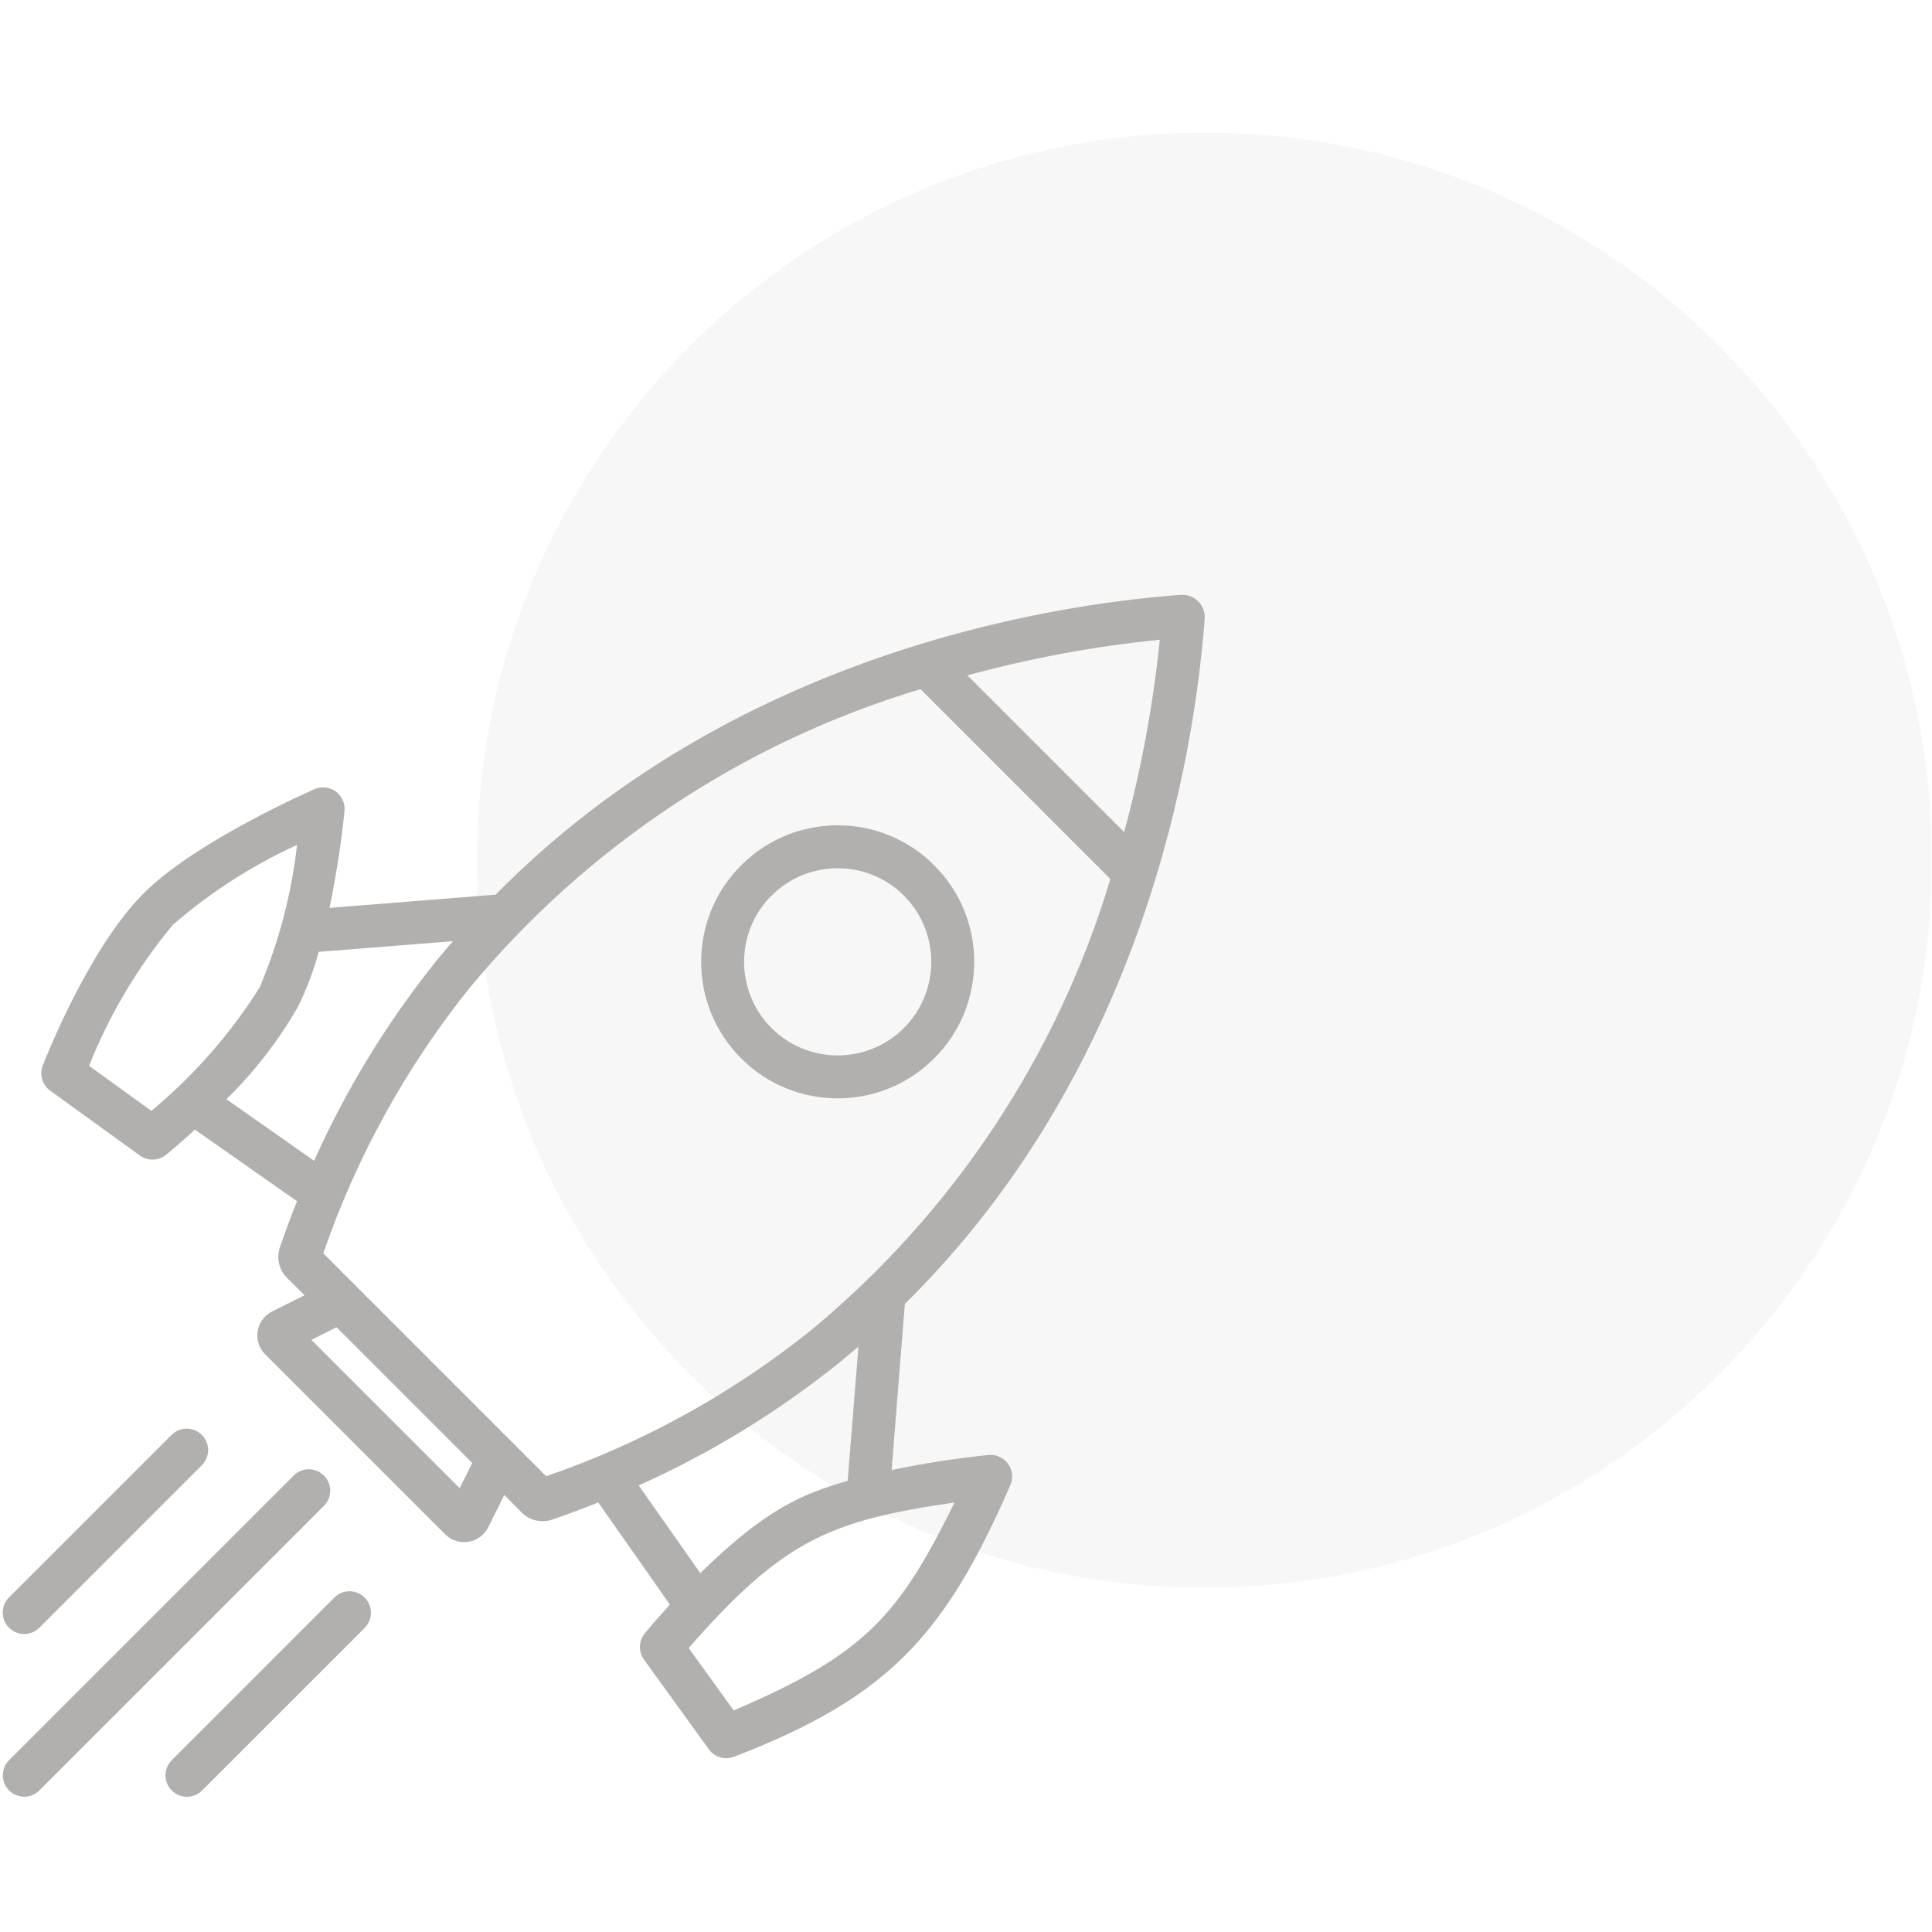 <svg xmlns="http://www.w3.org/2000/svg" xmlns:xlink="http://www.w3.org/1999/xlink" width="2250" zoomAndPan="magnify" viewBox="0 0 1687.5 1687.5" height="2250" preserveAspectRatio="xMidYMid meet" version="1.0"><defs><filter x="0%" y="0%" width="100%" height="100%" id="e332285e48"><feColorMatrix values="0 0 0 0 1 0 0 0 0 1 0 0 0 0 1 0 0 0 1 0" color-interpolation-filters="sRGB"/></filter><mask id="b18673be46"><g filter="url(#e332285e48)"><rect x="-168.75" width="2025" fill="#000000" y="-168.75" height="2025" fill-opacity="0.098"/></g></mask><clipPath id="592cabe817"><path d="M 0.652 0.898 L 1271 0.898 L 1271 1271.746 L 0.652 1271.746 Z M 0.652 0.898 " clip-rule="nonzero"/></clipPath><clipPath id="9bdf379709"><path d="M 636.078 0.898 C 285.141 0.898 0.652 285.387 0.652 636.32 C 0.652 987.258 285.141 1271.746 636.078 1271.746 C 987.012 1271.746 1271.5 987.258 1271.5 636.32 C 1271.5 285.387 987.012 0.898 636.078 0.898 " clip-rule="nonzero"/></clipPath><clipPath id="b51cd1cded"><rect x="0" width="1271" y="0" height="1272"/></clipPath><clipPath id="6968b854b1"><path d="M 36 519.523 L 1052.25 519.523 L 1052.25 1536 L 36 1536 Z M 36 519.523 " clip-rule="nonzero"/></clipPath></defs><g mask="url(#b18673be46)"><g transform="matrix(1, 0, 0, 1, 416, 115)"><g clip-path="url(#b51cd1cded)"><g clip-path="url(#592cabe817)"><g clip-path="url(#9bdf379709)"><path fill="#b1b0af" d="M 0.652 0.898 L 1271.5 0.898 L 1271.5 1271.746 L 0.652 1271.746 Z M 0.652 0.898 " fill-opacity="1" fill-rule="nonzero"/></g></g></g></g></g><path fill="#b1b0af" d="M 673.836 782.27 C 641.961 814.242 641.961 865.969 673.836 897.938 C 705.805 929.816 757.535 929.816 789.504 897.938 C 821.379 865.969 821.379 814.242 789.504 782.27 C 757.629 750.395 705.805 750.395 673.93 782.27 C 673.93 782.27 673.93 782.27 673.836 782.27 Z M 647.367 924.41 C 600.766 877.898 600.766 802.309 647.367 755.801 C 693.875 709.199 769.465 709.199 815.977 755.801 C 862.578 802.309 862.578 877.898 815.977 924.41 C 769.465 971.012 693.969 971.012 647.461 924.504 C 647.367 924.504 647.367 924.504 647.367 924.41 " fill-opacity="1" fill-rule="nonzero"/><g clip-path="url(#6968b854b1)"><path fill="#b1b0af" d="M 740.387 1293.41 C 699.375 1305.152 667.871 1319.133 611.668 1374.031 L 557.891 1297.418 C 620.242 1269.547 678.684 1233.758 731.996 1191.07 C 738.055 1186.223 743.926 1181.188 749.801 1176.156 Z M 640.844 1493.984 L 601.508 1439.461 C 684.09 1345.23 724.539 1328.266 833.777 1312.328 C 784.938 1411.035 756.23 1444.68 640.844 1493.984 Z M 477.082 1289.402 L 282.375 1094.695 C 311.27 1010.809 354.422 932.52 409.879 863.266 C 512.59 739.211 649.695 648.242 804.043 601.918 L 969.855 767.73 C 923.535 922.078 832.566 1059.184 708.508 1161.801 C 639.258 1217.352 560.965 1260.508 477.082 1289.402 Z M 401.492 1299.84 L 271.938 1170.285 L 293.934 1159.285 L 412.488 1277.844 Z M 197.746 960.105 C 222.07 936.34 243.043 909.309 260.004 879.762 C 267.742 864.293 273.895 848.074 278.367 831.391 L 395.617 822.07 C 390.586 827.848 385.555 833.719 380.707 839.777 C 338.02 893.094 302.227 951.531 274.359 1013.887 Z M 132.223 970.266 L 77.789 930.934 C 95.59 886.289 120.289 844.719 151.047 807.715 C 183.672 779.477 220.113 755.988 259.445 738 C 254.598 780.781 243.602 822.723 226.824 862.426 C 201.191 903.156 169.223 939.508 132.223 970.266 Z M 981.879 726.812 L 844.961 589.895 C 900.047 574.891 956.156 564.449 1013.012 558.766 C 1007.23 615.527 996.887 671.73 981.879 726.812 Z M 1052.25 540.125 L 1052.25 539.656 C 1052.621 528.938 1044.141 519.898 1033.328 519.523 C 1032.77 519.523 1032.211 519.523 1031.652 519.523 C 915.984 528.102 640.004 571.16 432.902 781.434 L 287.781 792.988 C 293.652 764.934 298.031 736.695 300.922 708.266 C 301.855 697.922 294.305 688.785 283.961 687.855 C 280.789 687.48 277.621 688.039 274.73 689.254 C 270.445 691.211 169.316 735.48 124.207 781.523 C 76.391 830.363 38.922 926.645 37.34 930.746 C 34.262 938.668 36.965 947.711 43.863 952.648 L 122.246 1009.32 C 129.145 1014.258 138.465 1013.98 145.082 1008.668 C 146.203 1007.734 156.27 999.438 170.25 986.672 L 259.445 1049.211 C 254.133 1062.539 249.102 1075.961 244.441 1089.57 C 241.27 1098.891 243.695 1109.234 250.684 1116.133 L 265.969 1131.324 L 237.73 1145.492 C 226.078 1151.27 221.418 1165.438 227.289 1176.996 C 228.41 1179.23 229.898 1181.188 231.672 1182.961 L 388.816 1340.105 C 397.949 1349.238 412.863 1349.238 421.996 1340.105 C 423.766 1338.332 425.258 1336.281 426.375 1334.047 L 440.449 1305.805 L 455.645 1321.09 C 462.539 1328.082 472.887 1330.504 482.207 1327.336 C 495.816 1322.676 509.234 1317.641 522.566 1312.328 L 585.105 1401.527 C 572.43 1415.508 564.039 1425.574 563.109 1426.691 C 557.797 1433.309 557.516 1442.629 562.457 1449.527 L 619.125 1527.914 C 624.066 1534.809 633.105 1537.512 641.121 1534.438 C 774.965 1482.801 825.109 1429.207 882.523 1297.043 C 886.625 1287.445 882.336 1276.445 872.738 1272.344 C 869.848 1271.039 866.68 1270.574 863.508 1270.852 C 835.082 1273.742 806.84 1278.121 778.785 1283.996 L 790.344 1138.875 C 1000.613 931.773 1043.676 655.793 1052.25 540.125 " fill-opacity="1" fill-rule="nonzero"/></g><path fill="#b1b0af" d="M 7.793 1395.375 L 149.93 1253.238 C 157.293 1245.969 169.129 1246.059 176.398 1253.422 C 183.578 1260.695 183.578 1272.438 176.398 1279.707 L 34.262 1421.844 C 26.898 1429.117 15.062 1429.023 7.793 1421.66 C 0.613 1414.391 0.613 1402.645 7.793 1395.375 " fill-opacity="1" fill-rule="nonzero"/><path fill="#b1b0af" d="M 149.93 1537.512 L 292.066 1395.375 C 299.43 1388.012 311.27 1388.105 318.539 1395.375 C 325.809 1402.738 325.809 1414.574 318.539 1421.844 L 176.398 1563.984 C 169.035 1571.254 157.199 1571.16 149.93 1563.797 C 142.754 1556.527 142.754 1544.781 149.93 1537.512 " fill-opacity="1" fill-rule="nonzero"/><path fill="#b1b0af" d="M 7.793 1537.512 L 256.559 1288.75 C 263.922 1281.477 275.758 1281.57 283.027 1288.934 C 290.203 1296.203 290.203 1307.949 283.027 1315.219 L 34.262 1563.984 C 26.898 1571.254 15.062 1571.066 7.793 1563.703 C 0.707 1556.434 0.707 1544.781 7.793 1537.512 " fill-opacity="1" fill-rule="nonzero"/></svg>